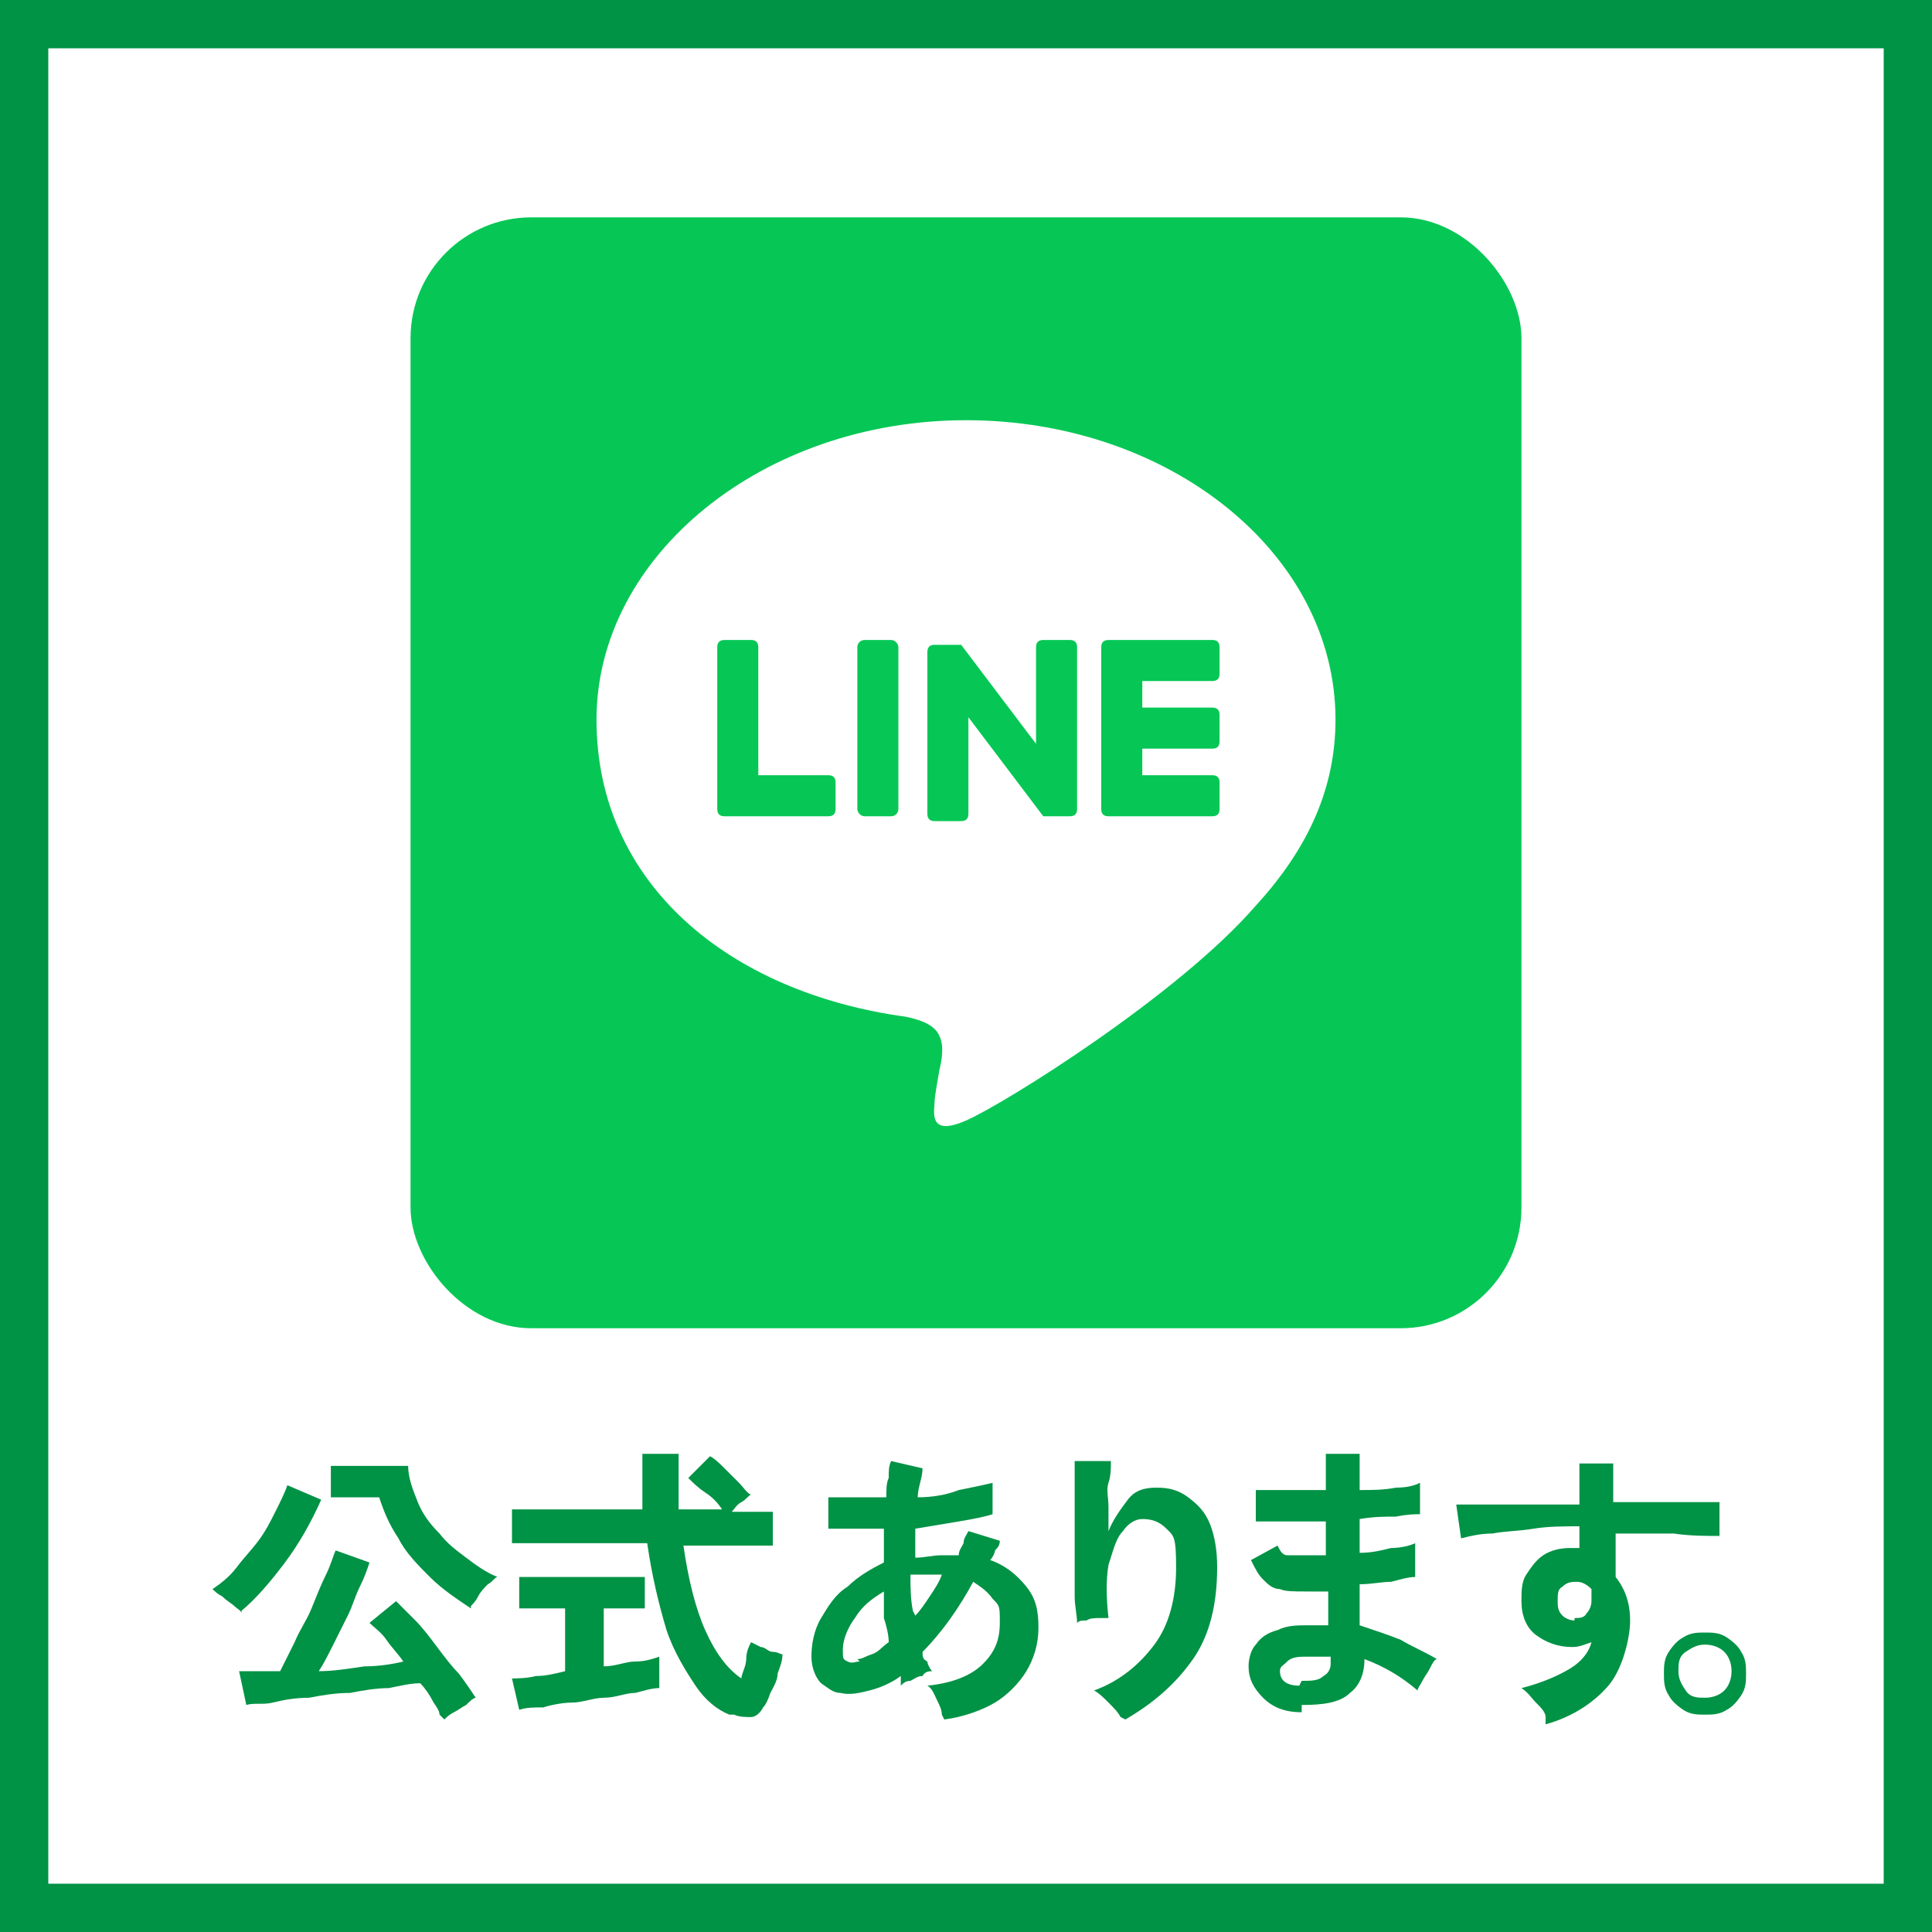 <?xml version="1.0" encoding="UTF-8"?>
<svg id="_レイヤー_1" data-name="レイヤー 1" xmlns="http://www.w3.org/2000/svg" width="80" height="80" version="1.1" viewBox="0 0 80 80">
  <rect x="0" y="0" width="80" height="80" fill="#333333" stroke="none"/>
  <defs>
    <style>
      .cls-1 {
        fill: #06c755;
      }

      .cls-1, .cls-2, .cls-3 {
        stroke-width: 0px;
      }

      .cls-2 {
        fill: #009245;
      }

      .cls-3 {
        fill: #fff;
      }
    </style>
  </defs>
  <g>
    <rect class="cls-3" x="1" y="1" width="78" height="78"/>
    <path class="cls-2" d="M78,2v76H2V2h76M80,0H0v80h80V0h0Z"/>
  </g>
  <g>
    <rect class="cls-1" x="17" y="9" width="46" height="46" rx="5" ry="5"/>
    <g>
      <path class="cls-3" d="M55.3,29.8c0-6.9-6.9-12.4-15.3-12.4s-15.3,5.6-15.3,12.4,5.5,11.3,12.8,12.3c.5.1,1.2.3,1.4.8.2.4.1,1,0,1.4,0,0-.2,1.1-.2,1.3,0,.4-.3,1.5,1.3.8,1.6-.7,8.8-5.2,12-8.9h0c2.2-2.4,3.3-4.9,3.3-7.7Z"/>
      <g>
        <path class="cls-1" d="M50.2,33.8h-4.3c-.2,0-.3-.1-.3-.3h0v-6.7h0c0-.2.1-.3.3-.3h4.3c.2,0,.3.1.3.3v1.1c0,.2-.1.3-.3.3h-2.9v1.1h2.9c.2,0,.3.1.3.3v1.1c0,.2-.1.3-.3.3h-2.9v1.1h2.9c.2,0,.3.1.3.3v1.1c0,.2-.1.3-.3.3Z"/>
        <path class="cls-1" d="M34.3,33.8c.2,0,.3-.1.3-.3v-1.1c0-.2-.1-.3-.3-.3h-2.9v-5.3c0-.2-.1-.3-.3-.3h-1.1c-.2,0-.3.1-.3.3v6.7h0c0,.2.1.3.3.3h4.3Z"/>
        <rect class="cls-1" x="35.5" y="26.5" width="1.7" height="7.3" rx=".3" ry=".3"/>
        <path class="cls-1" d="M44.3,26.5h-1.1c-.2,0-.3.1-.3.3v4l-3.1-4.1s0,0,0,0c0,0,0,0,0,0,0,0,0,0,0,0,0,0,0,0,0,0,0,0,0,0,0,0,0,0,0,0,0,0,0,0,0,0,0,0,0,0,0,0,0,0,0,0,0,0,0,0,0,0,0,0,0,0,0,0,0,0,0,0,0,0,0,0,0,0,0,0,0,0,0,0,0,0,0,0,0,0,0,0,0,0,0,0,0,0,0,0,0,0,0,0,0,0,0,0,0,0,0,0,0,0,0,0,0,0,0,0h-1.1c-.2,0-.3.1-.3.3v6.7c0,.2.1.3.3.3h1.1c.2,0,.3-.1.3-.3v-4l3.1,4.1s0,0,0,0c0,0,0,0,0,0,0,0,0,0,0,0,0,0,0,0,0,0,0,0,0,0,0,0,0,0,0,0,0,0,0,0,0,0,0,0,0,0,0,0,0,0,0,0,0,0,0,0,0,0,0,0,0,0h1.1c.2,0,.3-.1.3-.3v-6.7c0-.2-.1-.3-.3-.3Z"/>
      </g>
    </g>
  </g>
  <g>
    <path class="cls-2" d="M10,66.8c0-.1-.2-.2-.3-.3-.1-.1-.3-.2-.5-.4-.2-.1-.3-.2-.4-.3.3-.2.7-.5,1-.9.3-.4.6-.7.9-1.1s.5-.8.7-1.2c.2-.4.4-.8.5-1.1l1.4.6c-.4.9-.9,1.8-1.5,2.6s-1.2,1.5-1.8,2ZM18.2,71c0-.2-.2-.4-.3-.6-.1-.2-.3-.5-.5-.7-.4,0-.8.1-1.3.2-.5,0-1.1.1-1.6.2-.6,0-1.2.1-1.7.2-.6,0-1.1.1-1.5.2s-.8,0-1.1.1l-.3-1.4c.2,0,.4,0,.7,0,.3,0,.6,0,1,0,.2-.4.4-.8.6-1.2.2-.5.5-.9.7-1.4s.4-1,.6-1.4c.2-.4.3-.8.4-1l1.4.5c-.1.3-.2.6-.4,1s-.3.8-.5,1.2c-.2.4-.4.8-.6,1.2-.2.4-.4.8-.6,1.1.6,0,1.2-.1,1.9-.2.6,0,1.2-.1,1.6-.2-.2-.3-.5-.6-.7-.9s-.5-.5-.7-.7l1.1-.9c.2.2.5.5.8.8s.6.7.9,1.1c.3.4.6.8.9,1.1.3.4.5.7.7,1-.1,0-.3.2-.4.3-.2.1-.3.2-.5.3-.2.1-.3.2-.4.3ZM19.5,66.6c-.6-.4-1.2-.8-1.7-1.3-.5-.5-1-1-1.3-1.6-.4-.6-.6-1.1-.8-1.7h-2v-1.3h3.2c0,.5.2,1,.4,1.5.2.5.5.9.9,1.3.3.4.7.7,1.1,1,.4.3.8.6,1.3.8-.1,0-.2.2-.4.3-.1.1-.3.3-.4.5-.1.2-.2.3-.3.4Z"/>
    <path class="cls-2" d="M21.5,70.8l-.3-1.3c.2,0,.6,0,1-.1.4,0,.8-.1,1.2-.2v-2.6h-1.9v-1.3h5.2v1.3h-1.7v2.4c.5,0,.9-.2,1.3-.2.4,0,.7-.1,1-.2v1.3c-.3,0-.6.1-1,.2-.4,0-.8.2-1.3.2-.4,0-.9.2-1.3.2-.4,0-.9.1-1.2.2-.4,0-.7,0-1,.1ZM30.2,71c-.5-.2-1-.6-1.4-1.2s-.9-1.4-1.2-2.3c-.3-1-.6-2.2-.8-3.6h-5.6v-1.4h5.4c0-.7,0-1.5,0-2.3h1.5c0,.8,0,1.6,0,2.3h1.8c-.2-.3-.4-.5-.7-.7s-.5-.4-.7-.6l.9-.9c.2.1.4.3.6.5.2.2.4.4.6.6.2.2.3.4.5.5-.1,0-.2.2-.4.3-.2.1-.3.3-.4.4h1.7v1.4h-3.7c.2,1.4.5,2.6.9,3.5.4.9.9,1.6,1.5,2,0-.2.2-.5.2-.8,0-.3.1-.5.2-.7,0,0,.2.1.4.2.2,0,.3.2.5.2.2,0,.3.1.4.1,0,.3-.1.5-.2.8,0,.3-.2.6-.3.8-.1.3-.2.5-.3.6-.1.2-.3.4-.5.4s-.5,0-.7-.1Z"/>
    <path class="cls-2" d="M39,71c0-.2-.1-.4-.2-.6-.1-.2-.2-.5-.4-.6,1-.1,1.8-.4,2.3-.9s.7-1,.7-1.7,0-.7-.3-1c-.2-.3-.5-.5-.8-.7-.6,1.1-1.3,2.1-2.1,2.9,0,.2,0,.3.2.4,0,.1.1.3.2.4-.1,0-.3,0-.4.2-.2,0-.3.1-.5.2-.2,0-.3.1-.4.2,0,0,0-.2,0-.2s0-.2,0-.2c-.4.3-.9.5-1.3.6s-.8.2-1.2.1c-.3,0-.5-.2-.8-.4-.2-.2-.4-.6-.4-1.1s.1-1.1.4-1.6c.3-.5.6-1,1.1-1.3.4-.4.9-.7,1.5-1,0-.2,0-.5,0-.7,0-.2,0-.5,0-.7-.5,0-.9,0-1.3,0-.4,0-.8,0-1,0v-1.3c.2,0,.6,0,1,0s.9,0,1.4,0c0-.3,0-.6.1-.8,0-.3,0-.5.1-.7l1.3.3c0,.4-.2.8-.2,1.2.6,0,1.2-.1,1.7-.3.5-.1,1-.2,1.4-.3v1.3c-.3.1-.8.2-1.4.3-.6.1-1.2.2-1.8.3,0,.2,0,.4,0,.6s0,.4,0,.6c.4,0,.7-.1,1.1-.1s.2,0,.4,0c.1,0,.2,0,.3,0,0-.2.1-.3.2-.5,0-.2.1-.3.2-.5l1.3.4c0,.2-.1.3-.2.4,0,.1-.1.3-.2.4.6.2,1.1.6,1.5,1.1.4.5.5,1,.5,1.7s-.2,1.3-.5,1.8c-.3.5-.8,1-1.3,1.3s-1.3.6-2.1.7ZM35.5,68.7c.2,0,.3-.1.6-.2s.4-.3.7-.5c0-.3-.1-.7-.2-1,0-.4,0-.7,0-1.1-.5.3-.9.6-1.2,1.1-.3.4-.5.9-.5,1.3s0,.4.2.5.3,0,.5,0ZM37.9,66.9c.2-.2.4-.5.6-.8.2-.3.4-.6.5-.9h-.2c-.2,0-.4,0-.6,0-.2,0-.4,0-.5,0,0,.5,0,1,.1,1.5Z"/>
    <path class="cls-2" d="M46.4,71.1c-.1-.2-.3-.4-.5-.6-.2-.2-.4-.4-.6-.5,1.1-.4,1.9-1.1,2.5-1.9s.9-1.9.9-3.2-.1-1.3-.4-1.6c-.3-.3-.6-.4-1-.4-.3,0-.6.2-.8.5-.3.3-.4.8-.6,1.4-.1.6-.1,1.3,0,2.2-.1,0-.3,0-.4,0s-.4,0-.5.1c-.2,0-.3,0-.4.1,0-.3-.1-.7-.1-1.1,0-.4,0-.9,0-1.5,0-.5,0-1,0-1.6,0-.5,0-1,0-1.4,0-.4,0-.8,0-1.1h1.5c0,.3,0,.6-.1.9s0,.6,0,1,0,.7,0,1c.2-.5.5-.9.8-1.3s.7-.5,1.2-.5c.5,0,.9.1,1.3.4s.7.6.9,1.1.3,1.1.3,1.8c0,1.5-.3,2.8-1,3.8-.7,1-1.6,1.8-2.8,2.5Z"/>
    <path class="cls-2" d="M53.9,70.9c-.7,0-1.2-.2-1.6-.6s-.6-.8-.6-1.3c0-.3.1-.7.3-.9.2-.3.5-.5.9-.6.4-.2.8-.2,1.3-.2.1,0,.3,0,.4,0s.2,0,.4,0v-1.4c-.2,0-.3,0-.5,0h-.4c-.5,0-.9,0-1.1-.1-.3,0-.5-.2-.7-.4-.2-.2-.3-.4-.5-.8l1.1-.6c.1.2.2.4.4.4.2,0,.4,0,.8,0s.2,0,.4,0,.3,0,.4,0c0-.2,0-.4,0-.7,0-.2,0-.4,0-.7-.6,0-1.1,0-1.7,0-.5,0-.9,0-1.2,0v-1.3c.2,0,.6,0,1.2,0,.5,0,1.1,0,1.7,0,0-.3,0-.6,0-.8v-.7h1.4v.7c0,.2,0,.5,0,.8.5,0,1,0,1.5-.1.5,0,.8-.1,1-.2v1.3c-.2,0-.5,0-1,.1-.5,0-.9,0-1.5.1,0,.2,0,.4,0,.7,0,.2,0,.4,0,.7.5,0,.9-.1,1.3-.2.4,0,.8-.1,1-.2v1.4c-.3,0-.6.1-1,.2-.4,0-.8.1-1.3.1,0,.3,0,.6,0,.9s0,.6,0,.8c.6.2,1.2.4,1.7.6.5.3,1,.5,1.5.8-.1,0-.2.2-.3.4-.1.2-.2.3-.3.5-.1.2-.2.3-.2.4-.7-.6-1.4-1-2.2-1.3,0,.6-.2,1.1-.6,1.4-.4.4-1.1.5-2,.5ZM53.9,69.6c.4,0,.7,0,.9-.2.2-.1.3-.3.3-.5v-.3c-.2,0-.3,0-.5,0-.2,0-.3,0-.5,0-.3,0-.6,0-.8.2s-.3.2-.3.4c0,.4.3.6.8.6Z"/>
    <path class="cls-2" d="M64,71.1c0-.2-.2-.4-.4-.6s-.3-.4-.6-.6c.8-.2,1.5-.5,2-.8.5-.3.8-.7.9-1.1-.3.1-.5.2-.8.2-.6,0-1.1-.2-1.5-.5-.4-.3-.6-.8-.6-1.4,0-.4,0-.8.2-1.1.2-.3.4-.6.7-.8.3-.2.7-.3,1.1-.3s.1,0,.2,0,0,0,.2,0c0-.1,0-.3,0-.4,0-.2,0-.3,0-.5-.6,0-1.3,0-1.9.1s-1.2.1-1.7.2c-.5,0-.9.1-1.3.2l-.2-1.4c.3,0,.7,0,1.2,0,.5,0,1.1,0,1.8,0,.7,0,1.4,0,2.1,0v-1.7h1.4v1.6c.6,0,1.2,0,1.8,0,.6,0,1.1,0,1.5,0,.4,0,.8,0,1.1,0v1.4c-.6,0-1.2,0-1.9-.1-.8,0-1.6,0-2.4,0,0,.3,0,.6,0,.9,0,.3,0,.6,0,.9.4.5.6,1.1.6,1.8s-.3,2-.9,2.7c-.6.7-1.5,1.3-2.6,1.6ZM65.2,67c.2,0,.4,0,.5-.2.1-.1.2-.3.2-.5s0-.2,0-.2c0,0,0-.2,0-.3-.2-.2-.4-.3-.6-.3s-.4,0-.6.2c-.2.1-.2.3-.2.6,0,.2,0,.4.2.6.1.1.3.2.5.2Z"/>
    <path class="cls-2" d="M70.6,71c-.3,0-.6,0-.9-.2-.3-.2-.5-.4-.6-.6-.2-.3-.2-.6-.2-.9s0-.6.2-.9.4-.5.6-.6c.3-.2.6-.2.9-.2s.6,0,.9.2c.3.2.5.4.6.6.2.3.2.6.2.9s0,.6-.2.9c-.2.3-.4.5-.6.6-.3.2-.6.2-.9.2ZM70.6,70.3c.3,0,.6-.1.8-.3s.3-.5.3-.8-.1-.6-.3-.8-.5-.3-.8-.3-.5.1-.8.3-.3.5-.3.8.1.5.3.8.5.3.8.3Z"/>
  </g>
</svg>